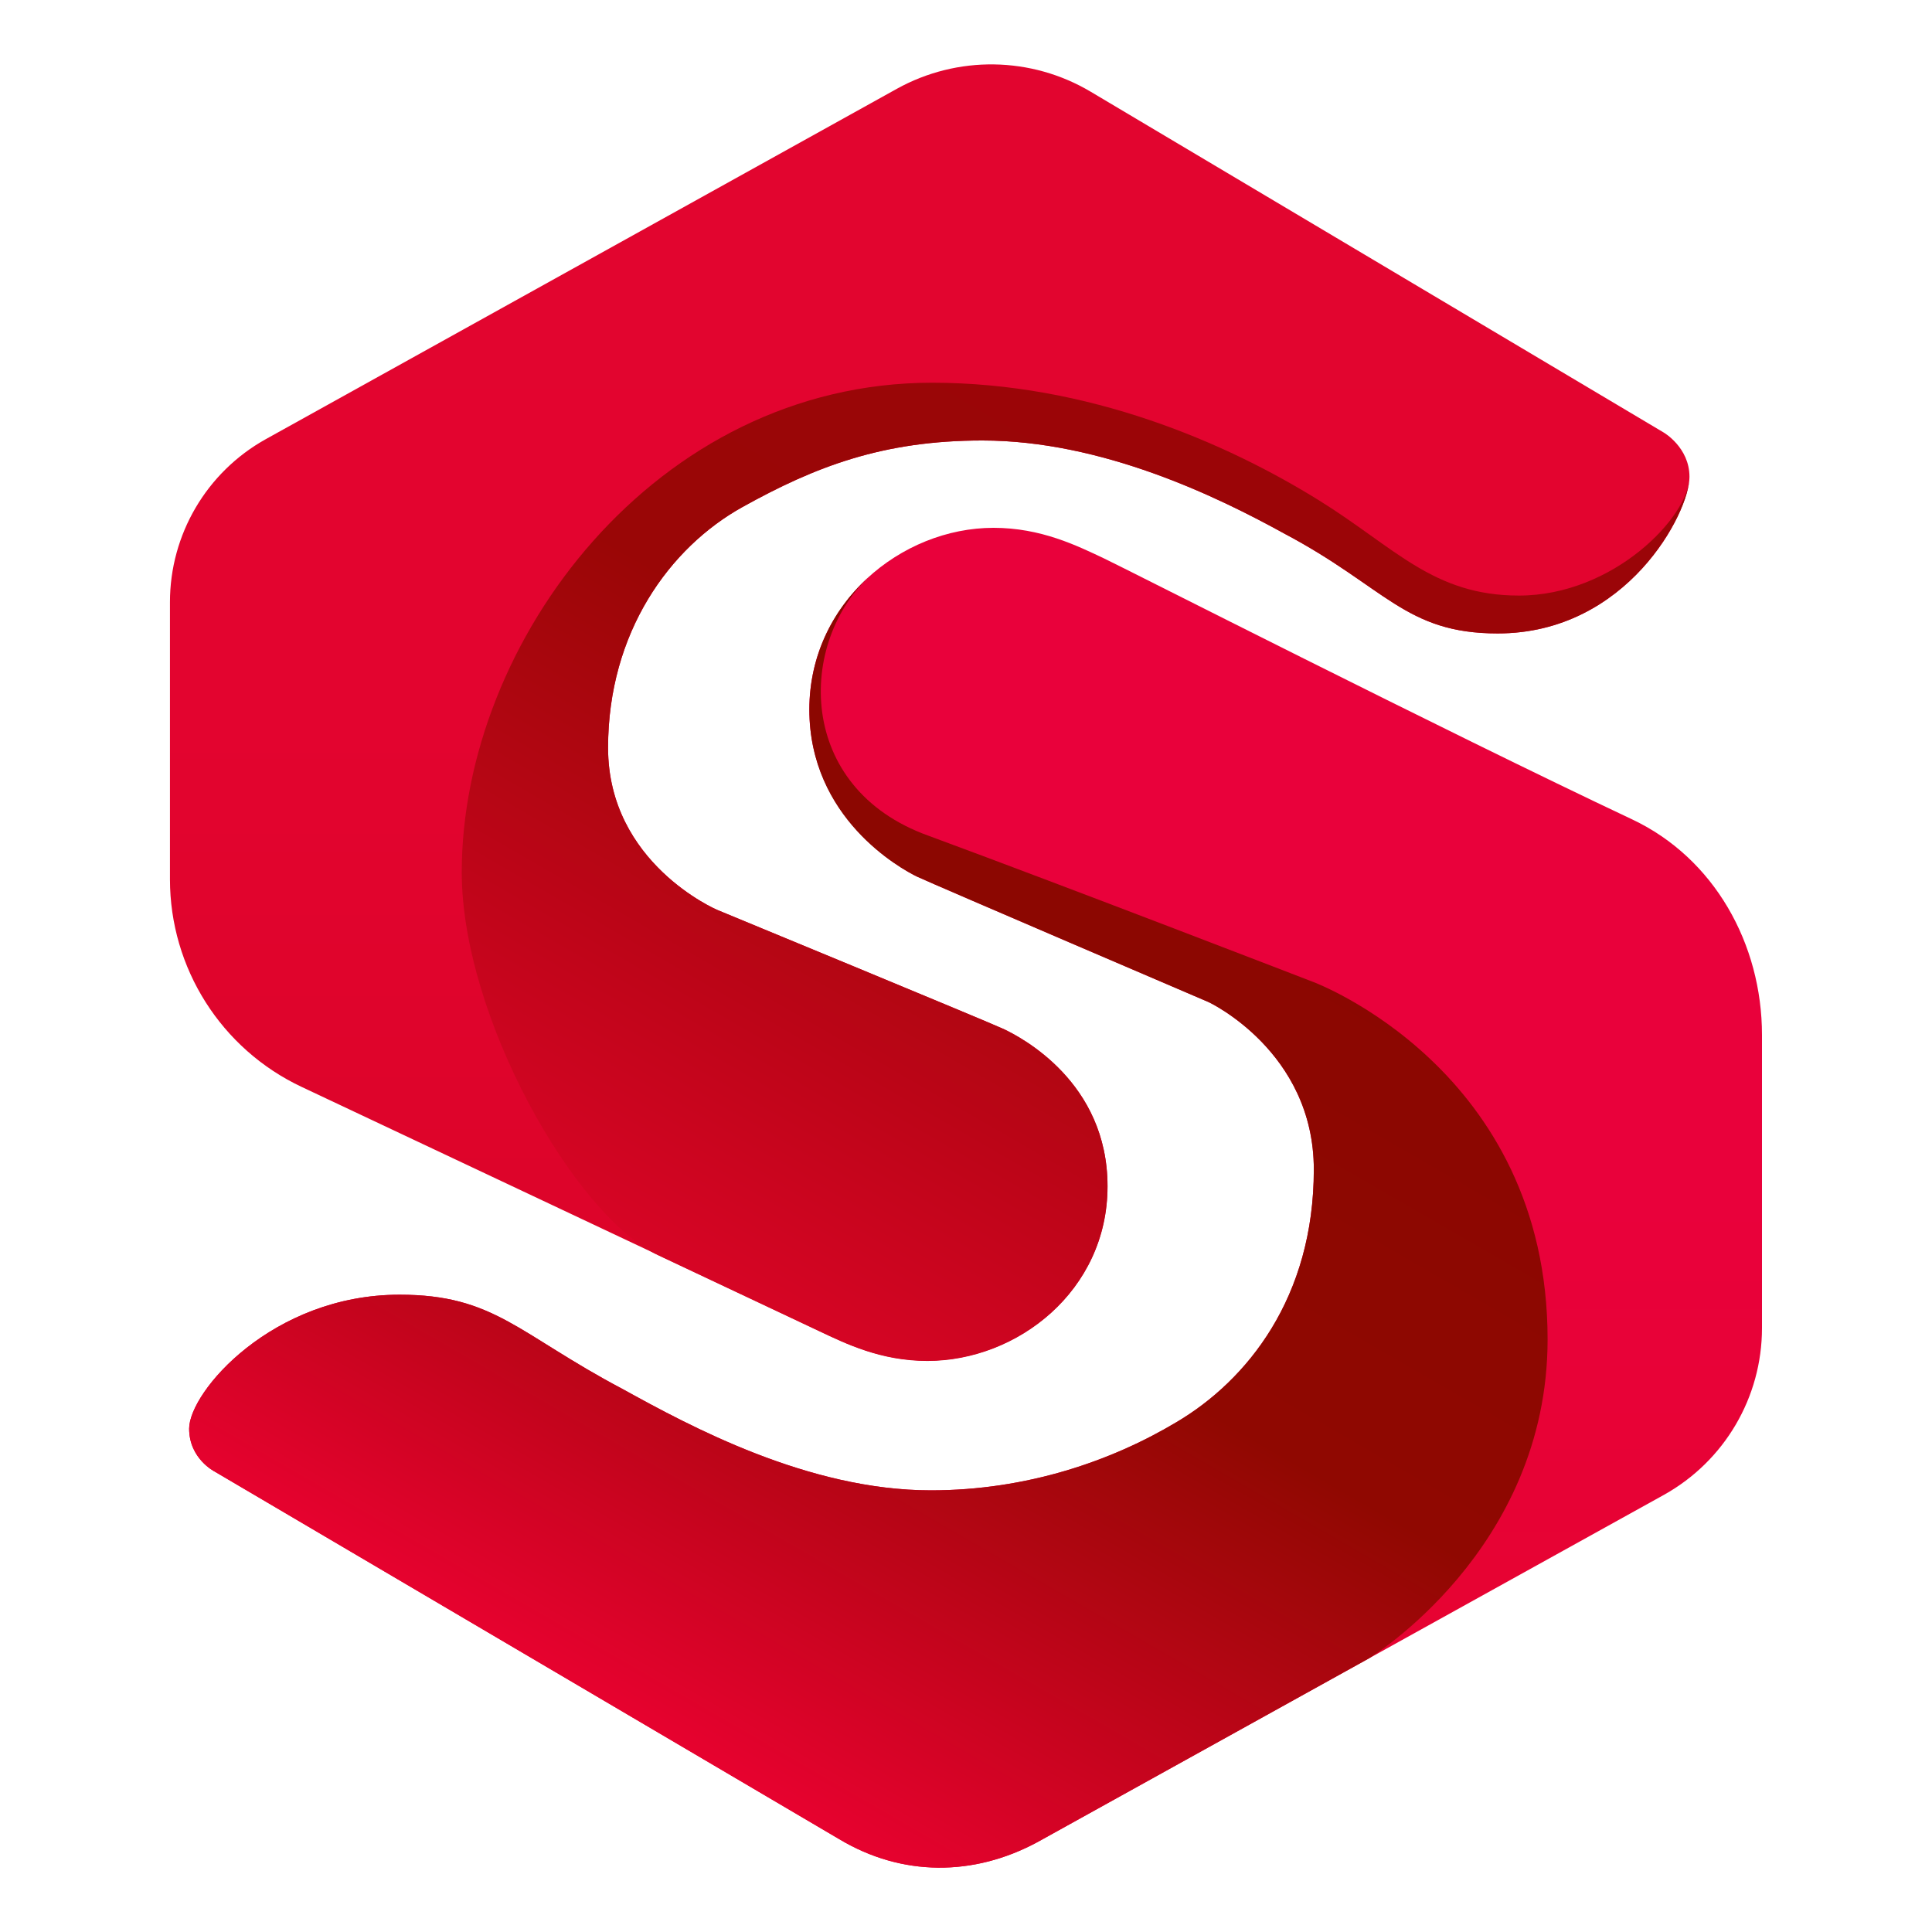 <?xml version="1.0" encoding="UTF-8"?>
<svg xmlns="http://www.w3.org/2000/svg" xmlns:xlink="http://www.w3.org/1999/xlink" id="Ebene_1" width="300" height="300" viewBox="0 0 300 300">
  <defs>
    <style>.cls-1{fill:url(#Unbenannter_Verlauf_28);}.cls-1,.cls-2,.cls-3,.cls-4,.cls-5{stroke-width:0px;}.cls-2{fill:url(#Unbenannter_Verlauf_21);}.cls-3{fill:url(#Unbenannter_Verlauf_34);}.cls-4{fill:none;}.cls-6{clip-path:url(#clippath);}.cls-5{fill:url(#Unbenannter_Verlauf_41);}</style>
    <clipPath id="clippath">
      <rect class="cls-4" width="300" height="300"></rect>
    </clipPath>
    <linearGradient id="Unbenannter_Verlauf_41" x1="151.49" y1="290" x2="151.49" y2="81.95" gradientUnits="userSpaceOnUse">
      <stop offset="0" stop-color="#e5042d"></stop>
      <stop offset=".5" stop-color="#e9013b"></stop>
      <stop offset="1" stop-color="#e9013b"></stop>
    </linearGradient>
    <linearGradient id="Unbenannter_Verlauf_21" x1="105.95" y1="271.52" x2="192.16" y2="122.2" gradientUnits="userSpaceOnUse">
      <stop offset="0" stop-color="#e7022f"></stop>
      <stop offset=".5" stop-color="#900801"></stop>
      <stop offset="1" stop-color="#8a0701"></stop>
    </linearGradient>
    <linearGradient id="Unbenannter_Verlauf_34" x1="144.37" y1="211.31" x2="144.37" y2="10" gradientUnits="userSpaceOnUse">
      <stop offset="0" stop-color="#db0428"></stop>
      <stop offset=".5" stop-color="#e3042f"></stop>
      <stop offset="1" stop-color="#e2052f"></stop>
    </linearGradient>
    <linearGradient id="Unbenannter_Verlauf_28" x1="108.22" y1="198.43" x2="200.62" y2="38.39" gradientUnits="userSpaceOnUse">
      <stop offset="0" stop-color="#d70525"></stop>
      <stop offset=".5" stop-color="#9a0606"></stop>
      <stop offset="1" stop-color="#9b0508"></stop>
    </linearGradient>
  </defs>
  <g id="smartsoft-gaming-signet">
    <g class="cls-6">
      <path class="cls-5" d="M142.51,136.17c2.37,1.12,45.17,19.44,45.17,19.44,0,0,16.33,7.64,16.33,25.99,0,19.9-10.36,32.75-21.34,39.24-10,5.98-23.17,10.58-38.12,10.58-19.06,0-37.45-9.98-47.92-15.76-16.16-8.54-19.87-14.62-34.58-14.62-19.79,0-32.68,15.1-32.68,20.8,0,4.68,3.96,6.66,3.96,6.66l96.98,57.08c9.74,5.84,20.87,5.81,30.79.46l97.31-53.94c9.38-5.24,15.19-15.14,15.19-25.88v-45.51c0-14.12-7.4-27.46-20.17-33.48-29.28-13.81-79.04-39.13-82-40.52-4.2-1.98-9.78-4.75-17.16-4.75-14.32,0-28.6,11.65-28.6,28.22s14.01,24.66,16.84,26Z"></path>
      <path class="cls-2" d="M142.51,136.17c2.37,1.12,45.17,19.44,45.17,19.44,0,0,16.33,7.64,16.33,25.99,0,19.9-10.36,32.75-21.34,39.24-10,5.98-23.17,10.58-38.12,10.58-19.06,0-37.45-9.98-47.92-15.76-16.16-8.54-19.87-14.62-34.58-14.62-19.79,0-32.68,15.1-32.68,20.8,0,4.68,3.96,6.66,3.96,6.66l96.98,57.08c9.74,5.84,20.87,5.81,30.79.46l51.42-28.5s27.79-16.81,27.79-49.56c0-42.01-36.39-55.5-36.39-55.5,0,0-37.63-14.55-59.72-22.7-20.72-7.41-20.35-30.12-9.01-40.46-5.68,5.01-9.51,12.27-9.51,20.86,0,16.84,14.01,24.66,16.84,26Z"></path>
      <path class="cls-3" d="M155.78,159.76c-2.32-1.09-44.43-18.48-44.43-18.48,0,0-16.93-7.22-16.93-25.16s9.58-31.11,20.86-37.38c11.28-6.27,21.79-10.34,37.26-10.34,18.63,0,36.61,8.79,46.84,14.43,15.8,8.35,18.81,15.53,33.18,15.53,20.08,0,29.78-18.76,29.78-24.32,0-4.58-4.02-6.89-4.02-6.89L169.36,14.24c-9.24-5.49-20.7-5.66-30.1-.45l-98.02,54.42c-9.17,5.12-14.85,14.79-14.85,25.29v43.03c0,13.8,7.96,26.36,20.44,32.24,28.62,13.5,77.5,36.55,80.39,37.91,4.11,1.94,9.55,4.61,16.77,4.61,14,0,27.98-10.91,27.98-27.11s-13.43-23.14-16.19-24.44Z"></path>
      <path class="cls-1" d="M155.78,159.76c-2.32-1.09-44.43-18.48-44.43-18.48,0,0-16.93-7.22-16.93-25.16s9.58-31.11,20.86-37.38c11.28-6.27,21.79-10.34,37.26-10.34,18.63,0,36.61,8.79,46.84,14.43,15.8,8.35,18.81,15.53,33.18,15.53,20.08,0,29.78-18.76,29.78-24.32,0,6.1-11.74,18.44-26.49,18.44-13.29,0-19.26-7.46-30.95-14.73-14.54-9.05-36.01-18.32-60.16-18.32-42.93,0-73.04,40.16-73.04,76.01,0,22.47,17.57,53.37,30.51,59.48,12.94,6.1,23.74,11.2,25.02,11.8,4.11,1.94,9.55,4.61,16.77,4.61,14,0,27.98-10.91,27.98-27.11s-13.43-23.14-16.19-24.44Z"></path>
    </g>
  </g>
</svg>

